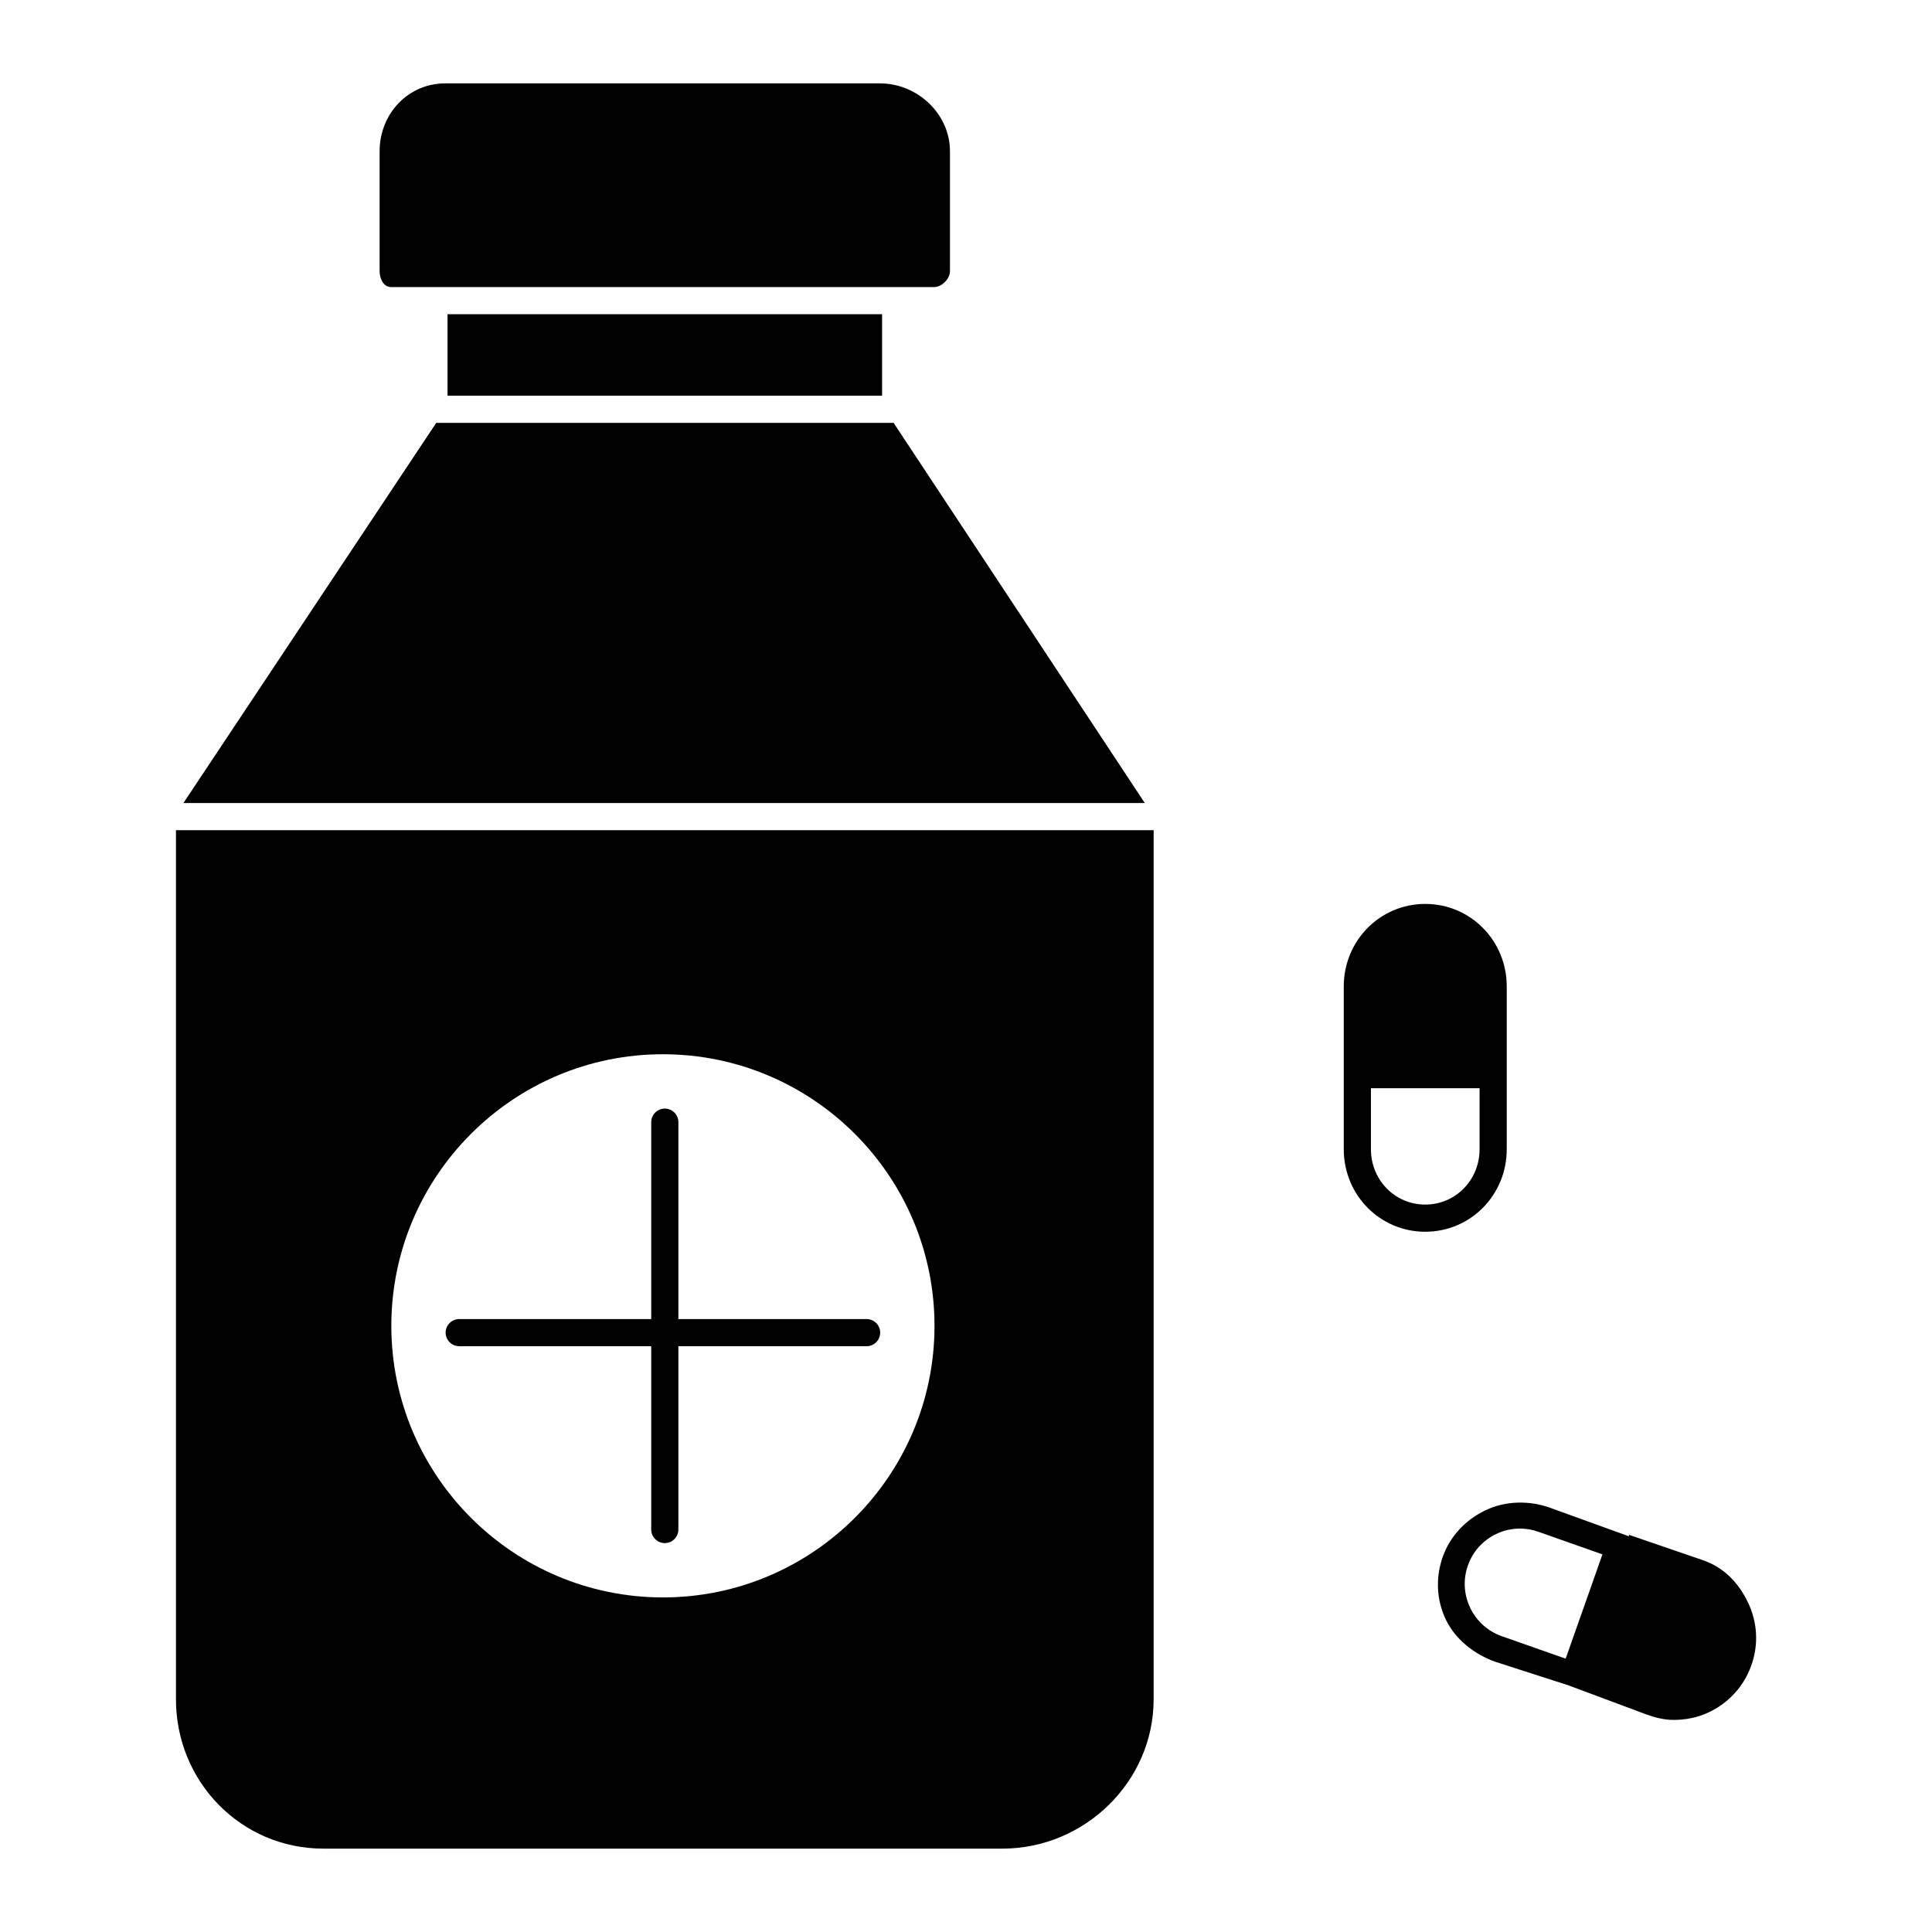 <?xml version="1.0" encoding="UTF-8"?>
<!-- Uploaded to: SVG Repo, www.svgrepo.com, Generator: SVG Repo Mixer Tools -->
<svg fill="#000000" width="800px" height="800px" version="1.1" viewBox="144 144 512 512" xmlns="http://www.w3.org/2000/svg">
 <g>
  <path d="m395.75 215.86v-31.773c0-9.934-8.637-17.992-18.57-17.992h-115.16c-9.895 0-17.418 8.062-17.418 17.992v31.777c0 2.016 1.043 4.211 3.023 4.211h143.95c2.016-0.004 4.176-2.199 4.176-4.215z"/>
  <path d="m447.39 356.82-66.578-100.76h-121.2l-67.008 100.76z"/>
  <path d="m262.6 227.27h115.16v21.594h-115.16z"/>
  <path d="m449.73 594.32v-230.31h-259.1v230.31c0 21.844 17.238 39.586 39.082 39.586h179.93c21.805 0 40.086-17.742 40.086-39.586zm-130.05-26.988c-39.691 0-71.973-32.281-71.973-71.973 0-39.691 32.281-71.973 71.973-71.973 39.691 0 71.973 32.281 71.973 71.973 0 39.691-32.277 71.973-71.973 71.973z"/>
  <path d="m323.78 441.38c0-1.98-1.621-3.598-3.598-3.598-1.98 0-3.598 1.621-3.598 3.598l-0.004 52.18h-50.883c-1.98 0-3.598 1.621-3.598 3.598 0 1.98 1.621 3.598 3.598 3.598h50.883v48.582c0 1.98 1.621 3.598 3.598 3.598 1.98 0 3.598-1.621 3.598-3.598l0.004-48.578h49.879c1.98 0 3.598-1.621 3.598-3.598 0-1.98-1.621-3.598-3.598-3.598l-49.879-0.004z"/>
  <path d="m543.3 448.58v-43.184c0-12.055-9.535-21.844-21.594-21.844-12.055 0-21.594 9.789-21.594 21.844v43.184c0 12.055 9.535 21.844 21.594 21.844s21.594-9.789 21.594-21.844zm-35.988 0v-16.195h28.789v16.195c0 8.062-6.297 14.645-14.395 14.645-8.094 0-14.395-6.586-14.395-14.645z"/>
  <path d="m607.25 568.7c-2.519-5.254-6.332-9.25-11.84-11.191l-19.719-6.766-0.004 0.395-20.98-7.594c-5.469-1.941-11.73-1.836-17.023 0.684-5.254 2.519-9.391 6.836-11.336 12.344-1.941 5.508-1.691 11.406 0.828 16.66s7.594 9.211 13.098 11.156l19.648 6.332h-0.035l20.332 7.594c2.375 0.863 4.82 1.477 7.269 1.477 3.238 0 6.441-0.613 9.43-2.051 5.254-2.519 9.25-6.875 11.191-12.379 1.98-5.504 1.656-11.371-0.859-16.66zm-48.332 14.863-16.984-5.973c-7.594-2.699-11.625-11.082-8.926-18.715 1.297-3.707 3.957-6.656 7.484-8.348 2.016-0.973 4.176-1.441 6.332-1.441 1.656 0 3.273 0.289 4.894 0.863l16.949 5.973z"/>
 </g>
</svg>